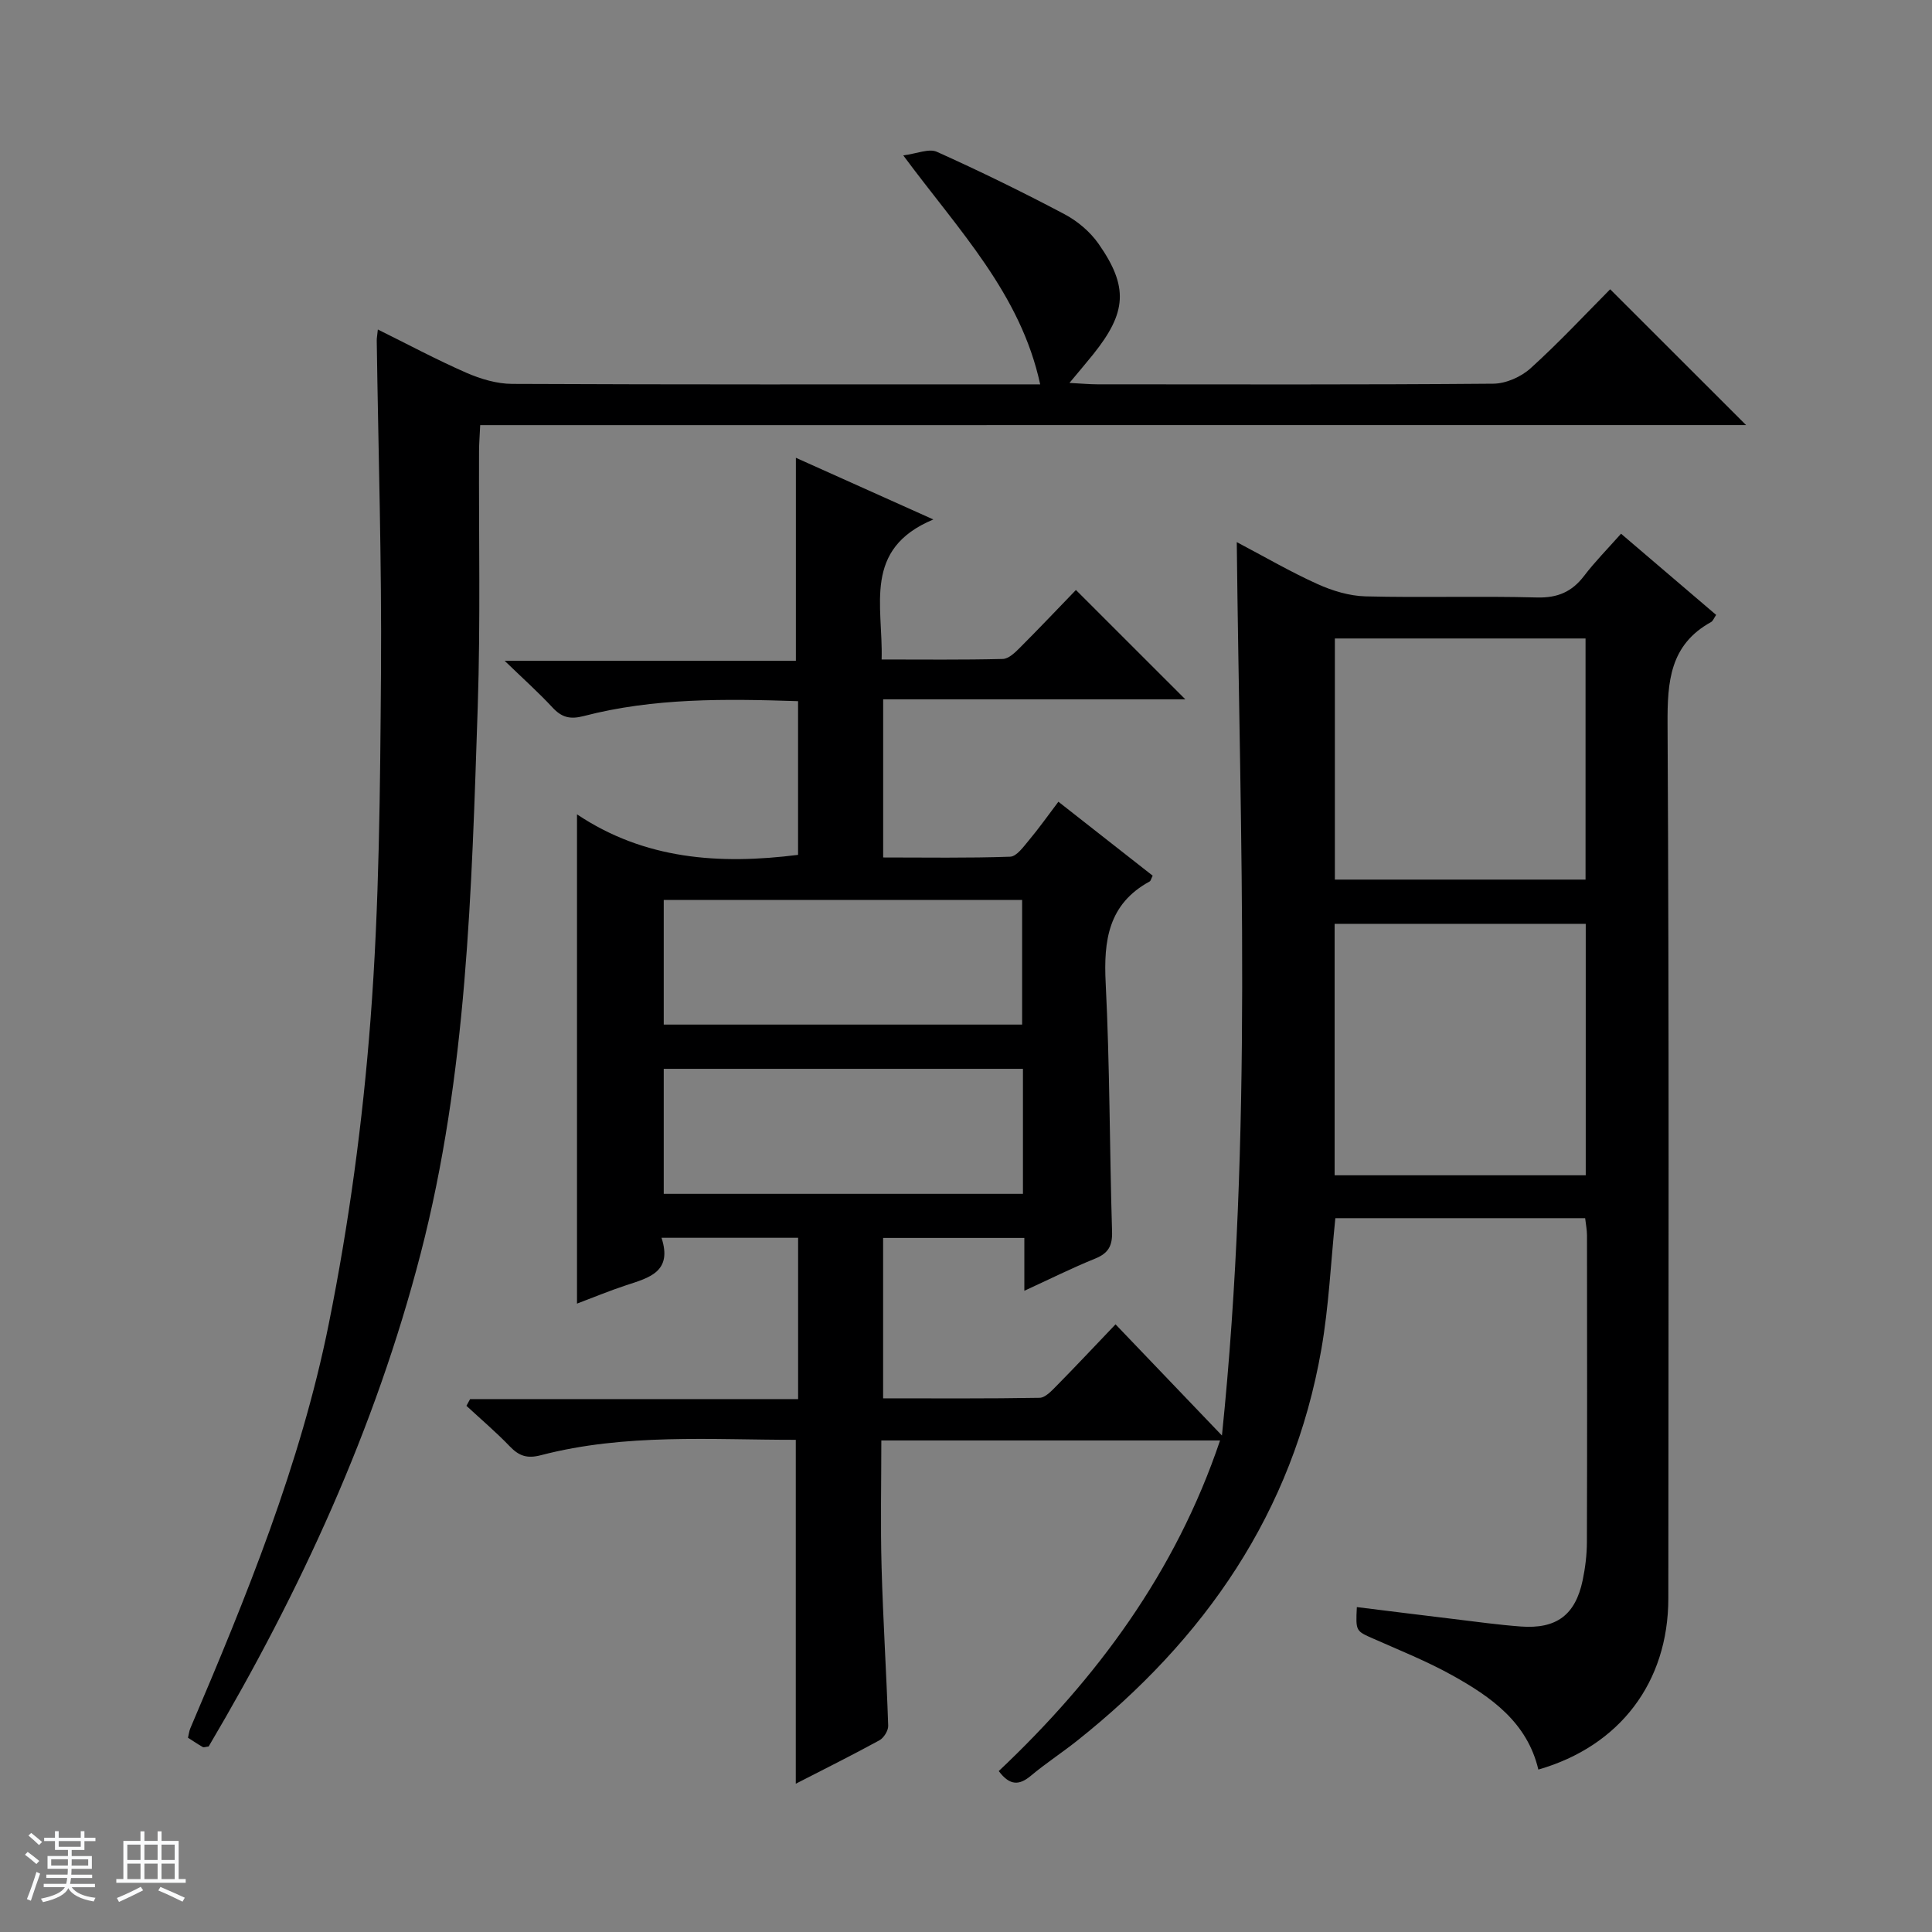 <svg enable-background="new 0 0 400 400" viewBox="0 0 400 400" xmlns="http://www.w3.org/2000/svg"><rect x="0" y="0" width="400" height="400" fill="#808080" stroke="none"/><path d="m5.17 384 .56-.58c.85.61 1.65 1.24 2.4 1.87l-.59.64c-.84-.73-1.63-1.38-2.37-1.93m1.22 9.53-.82-.34c.71-1.76 1.37-3.64 1.98-5.63.24.13.5.25.76.36-.6 1.67-1.24 3.54-1.92 5.61m-.5-13.5.57-.54c.56.44 1.31 1.06 2.26 1.87l-.64.64c-.68-.66-1.41-1.32-2.19-1.97m3.25.46h2.24v-1.36h.77v1.36h4.57v-1.36h.76v1.36h2.28v.69h-2.28v1.84h-2.64v1.26h4.18v2.64h-4.21c0 .45-.02.86-.05 1.21h4.32v.69h-4.38c-.04.34-.1.75-.19 1.22h5.15v.69h-4.82c.87 1.19 2.51 1.92 4.93 2.19-.17.31-.3.57-.37.76-2.77-.49-4.52-1.41-5.26-2.76-.56 1.26-2.3 2.23-5.24 2.9-.12-.24-.26-.48-.43-.72 2.73-.55 4.38-1.34 4.96-2.38h-4.38v-.69h4.65c.1-.38.17-.79.21-1.22h-4.32v-.69h4.4c.03-.34.05-.75.05-1.21h-4.2v-2.64h4.23v-1.26h-2.69v-1.84h-2.24zm1.46 4.46v1.29h3.45c.01-.4.02-.57.01-.53v-.32-.45h-3.46zm1.55-2.59h4.57v-1.19h-4.57zm6.11 2.59h-3.42v.77c-.01.19-.01.37-.02.53h3.44z" fill="#fafbfc"/><path d="m32.63 379.16h.82v1.98h3.54v7.89h1.46v.78h-14.37v-.78h1.46v-7.89h3.54v-1.98h.82v1.98h2.73zm-3.49 11.48.5.73c-1.61.82-3.28 1.63-5 2.41-.13-.27-.28-.55-.44-.82 1.75-.72 3.4-1.49 4.94-2.32m-2.78-5.55h2.73v-3.18h-2.73zm0 3.95h2.73v-3.2h-2.73zm3.54-3.95h2.73v-3.18h-2.73zm0 3.95h2.73v-3.2h-2.73zm7.89 4.68c-1.84-.92-3.51-1.7-5.02-2.32l.45-.73c1.89.8 3.57 1.55 5.04 2.23zm-1.62-11.81h-2.73v3.18h2.73zm-2.73 7.13h2.73v-3.2h-2.73v3.19z" fill="#fafbfc"/><g fill="#000001"><path d="m97.33 289.67h67.91c0-11.53 0-22.42 0-33.4-9.39 0-18.49 0-28.28 0 2.32 7.08-2.62 8.28-7.33 9.83-3.44 1.13-6.79 2.53-10.17 3.8 0-33.68 0-67.04 0-101.3 14 9.36 29.45 10.45 45.77 8.39 0-10.52 0-21.07 0-31.82-15.09-.5-29.89-.69-44.37 3.08-2.88.75-4.59.26-6.49-1.79-2.79-3.01-5.86-5.76-9.89-9.65h60.3c0-14.23 0-27.89 0-42.03 8.91 4 18.06 8.1 28.46 12.77-14.67 6.11-10.38 17.84-10.71 28.99 8.57 0 16.84.1 25.09-.11 1.23-.03 2.58-1.36 3.59-2.38 4-4 7.89-8.12 11.55-11.9 7.71 7.71 15.07 15.07 22.65 22.64-20.67 0-41.39 0-62.56 0v32.74c8.78 0 17.55.15 26.3-.16 1.35-.05 2.77-2.09 3.9-3.43 2.02-2.41 3.84-4.99 6.08-7.95 6.66 5.22 13.12 10.29 19.52 15.31-.32.63-.39 1.07-.63 1.2-8.54 4.66-9.55 12.18-9.1 21.05.86 17.12.8 34.28 1.32 51.42.09 2.97-.76 4.5-3.5 5.61-4.75 1.92-9.34 4.22-14.66 6.66 0-3.91 0-7.28 0-10.94-9.96 0-19.39 0-29.24 0v33.21c10.87 0 21.63.08 32.4-.11 1.2-.02 2.52-1.48 3.54-2.51 3.85-3.9 7.6-7.91 12.18-12.7 7.29 7.62 14.13 14.77 22.03 23.02 6.42-62.32 3.73-123.29 3.07-184.97 5.92 3.12 11.2 6.2 16.75 8.7 3.06 1.38 6.55 2.44 9.87 2.53 11.83.3 23.67-.09 35.49.23 4.29.12 7.27-1.15 9.8-4.47 2.21-2.9 4.79-5.51 7.65-8.73 6.65 5.68 13.16 11.23 19.69 16.81-.47.68-.65 1.25-1.04 1.47-8.55 4.72-9.07 12.33-9.02 21.16.33 60.33.19 120.66.16 180.99-.01 17.37-10.05 30.6-26.91 35.44-2.31-9.79-9.79-15.05-17.86-19.53-5.22-2.9-10.81-5.14-16.28-7.56-3.65-1.61-3.69-1.52-3.44-6.55 6.71.83 13.38 1.67 20.05 2.47 4.62.56 9.23 1.2 13.87 1.55 7.41.55 11.32-2.38 12.83-9.55.54-2.59.87-5.27.88-7.91.07-21.17.04-42.33.02-63.5 0-1.13-.23-2.26-.38-3.58-17.32 0-34.43 0-51.72 0-.94 9.11-1.34 18.23-2.9 27.15-5.89 33.79-24.13 60.03-50.59 81.06-3.13 2.48-6.49 4.67-9.55 7.23-2.41 2.02-4.36 2.08-6.65-.97 20.3-19.16 36.63-41.2 45.82-68.45-23.41 0-46.35 0-70.13 0 0 8.73-.19 17.46.05 26.19.3 10.96 1.01 21.92 1.37 32.88.03 1.01-.91 2.52-1.83 3.02-5.65 3.09-11.42 5.96-17.3 8.98 0-23.88 0-47.34 0-71.2-17.48.01-35.29-1.37-52.75 3.18-2.9.76-4.56.16-6.48-1.84-2.83-2.95-5.96-5.6-8.96-8.38.26-.47.51-.93.76-1.39zm230.98-46.34c0-17.69 0-34.76 0-52.06-17.48 0-34.68 0-51.99 0v52.06zm-51.94-111.14v49.92h51.9c0-16.9 0-33.31 0-49.92-17.4 0-34.49 0-51.9 0zm-138.95 79.94h74.2c0-8.89 0-17.32 0-25.8-24.88 0-49.44 0-74.2 0zm74.37 9.16c-24.99 0-49.55 0-74.37 0v25.88h74.37c0-8.73 0-17.04 0-25.88z"/><path d="m99.42 88.02c-.1 2.11-.23 3.73-.24 5.35-.07 17.66.31 35.33-.27 52.97-1.27 38.01-2.2 76.08-11.83 113.24-9.41 36.34-24.96 69.98-43.88 102.01-.62.07-1 .24-1.21.12-.99-.56-1.94-1.21-3.07-1.93.18-.73.24-1.37.48-1.94 11.6-27.21 22.81-54.65 28.66-83.7 4.18-20.76 7.04-41.91 8.65-63.03 1.83-23.86 1.99-47.87 2.17-71.82.17-22.93-.56-45.86-.88-68.79-.01-.49.1-.98.23-2.28 6.29 3.11 12.2 6.28 18.33 8.96 2.94 1.28 6.3 2.29 9.47 2.3 34.65.16 69.31.1 103.96.1h5.37c-4.07-18.8-16.81-31.81-28.35-47.41 2.84-.36 5.32-1.48 6.96-.74 8.94 4.02 17.75 8.33 26.41 12.91 2.7 1.43 5.32 3.64 7.06 6.13 6.25 8.93 5.83 14.23-1.09 22.87-1.41 1.76-2.89 3.48-4.93 5.94 2.58.13 4.18.29 5.78.29 27.32.01 54.65.1 81.97-.13 2.62-.02 5.75-1.41 7.72-3.19 5.9-5.34 11.34-11.18 16.48-16.36 9.57 9.56 18.79 18.78 28.14 28.12-87.1.01-174.45.01-262.09.01z"/></g></svg>
